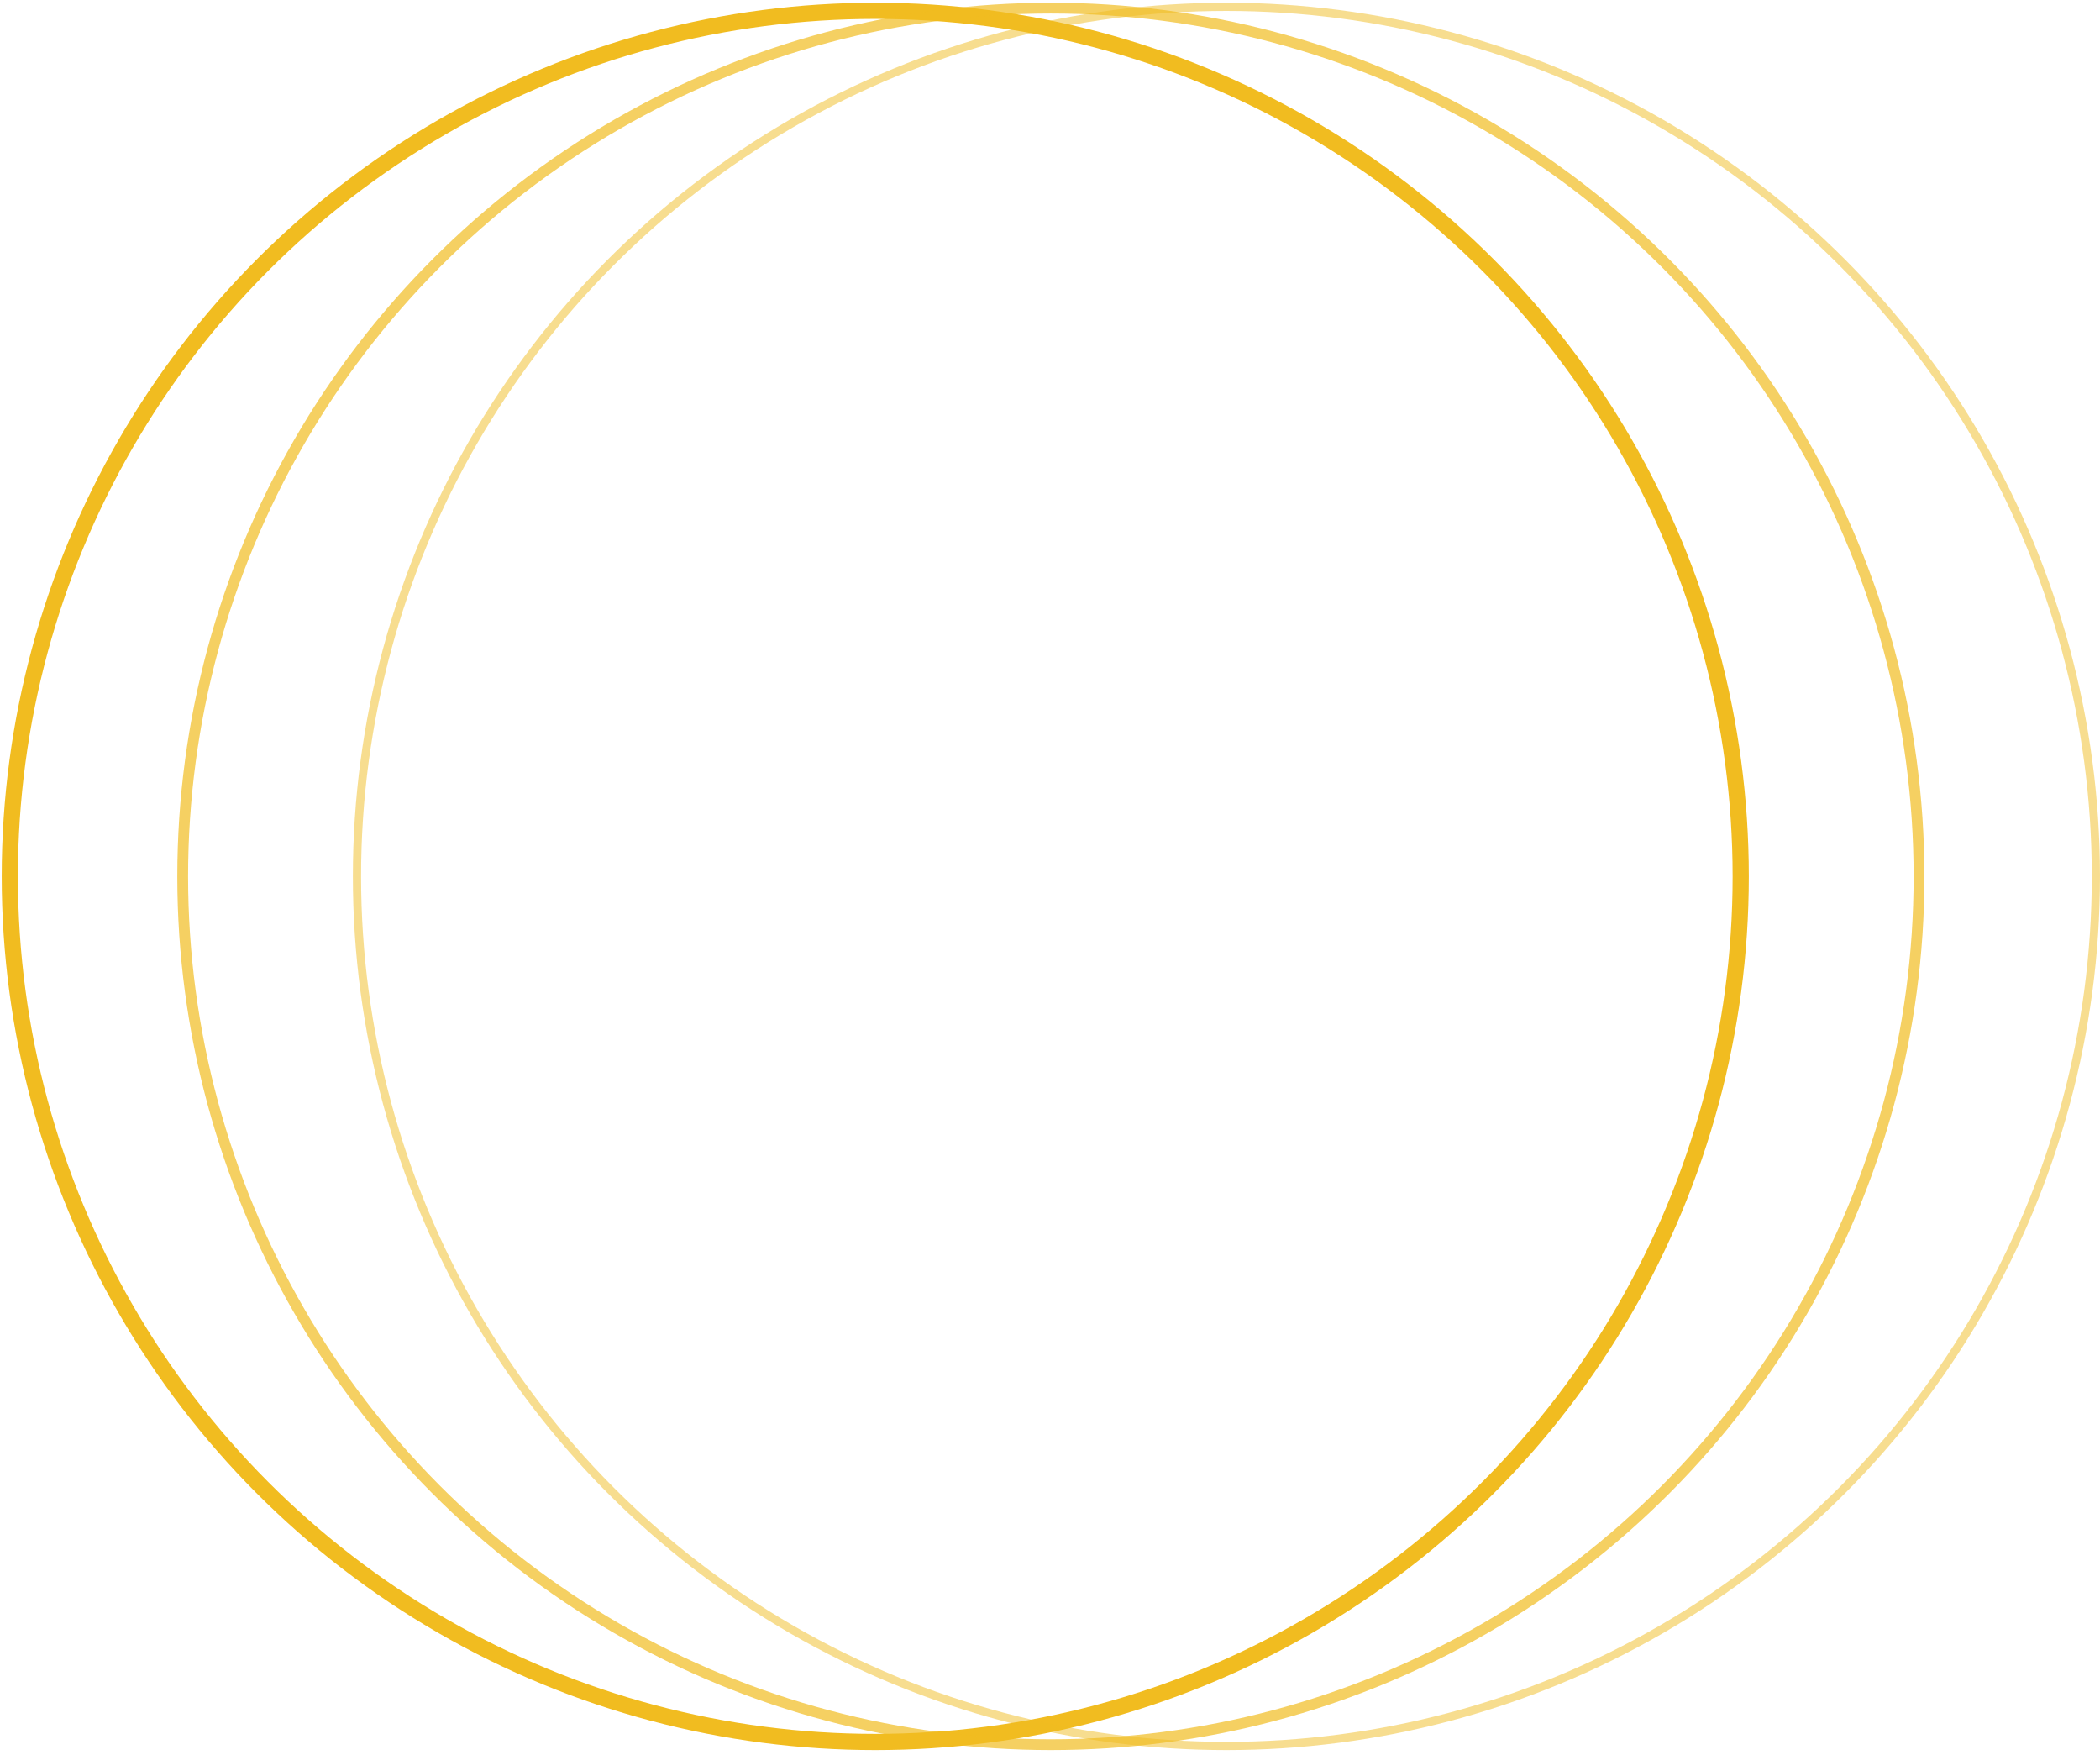 <svg width="389" height="325" viewBox="0 0 389 325" fill="none" xmlns="http://www.w3.org/2000/svg">
<circle cx="162.132" cy="162.32" r="160.316" stroke="#F1BC20" stroke-width="3"/>
<circle opacity="0.7" cx="194.659" cy="162.32" r="160.816" stroke="#F1BC20" stroke-width="2"/>
<circle opacity="0.5" cx="227.183" cy="162.32" r="161.056" stroke="#F1BC20" stroke-width="1.52"/>
</svg>

